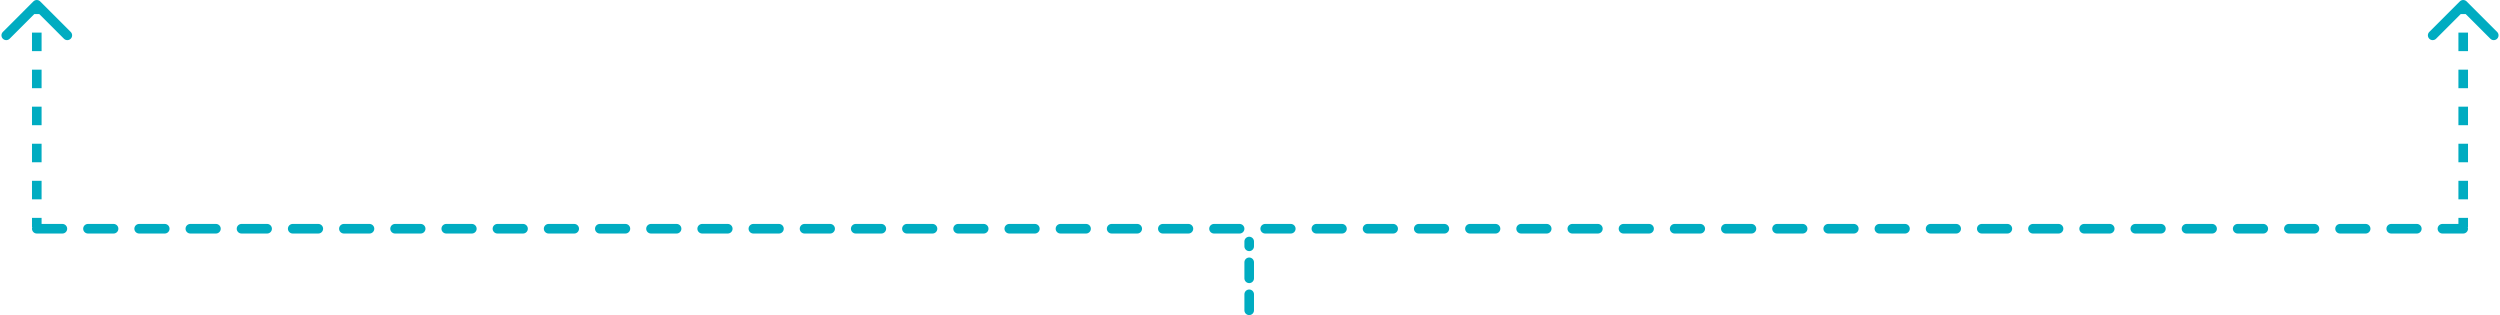 <svg width="1563" height="197" viewBox="0 0 1563 197" fill="none" xmlns="http://www.w3.org/2000/svg">
<line x1="3" y1="-3" x2="46" y2="-3" transform="matrix(-4.37114e-08 -1 -1 4.37114e-08 778 197)" stroke="#00ACC1" stroke-width="6" stroke-linecap="round" stroke-dasharray="10 10"/>
<line x1="3" y1="-3" x2="1520" y2="-3" transform="matrix(1 -8.74228e-08 -8.74228e-08 -1 20 140)" stroke="#00ACC1" stroke-width="6" stroke-linecap="round" stroke-dasharray="16 16"/>
<path d="M1537.88 0.879C1539.05 -0.293 1540.95 -0.293 1542.12 0.879L1561.21 19.971C1562.38 21.142 1562.38 23.042 1561.21 24.213C1560.04 25.385 1558.14 25.385 1556.97 24.213L1540 7.243L1523.03 24.213C1521.86 25.385 1519.96 25.385 1518.79 24.213C1517.62 23.042 1517.62 21.142 1518.79 19.971L1537.88 0.879ZM1537 142L1537 136.208L1543 136.208L1543 142L1537 142ZM1537 124.625L1537 113.042L1543 113.042L1543 124.625L1537 124.625ZM1537 101.458L1537 89.875L1543 89.875L1543 101.458L1537 101.458ZM1537 78.292L1537 72.5L1543 72.5L1543 78.292L1537 78.292ZM1537 72.5L1537 66.708L1543 66.708L1543 72.5L1537 72.5ZM1537 55.125L1537 43.542L1543 43.542L1543 55.125L1537 55.125ZM1537 31.958L1537 20.375L1543 20.375L1543 31.958L1537 31.958ZM1537 8.792L1537 3L1543 3L1543 8.792L1537 8.792Z" fill="#00ACC1"/>
<path d="M20.879 0.879C22.05 -0.293 23.95 -0.293 25.121 0.879L44.213 19.971C45.385 21.142 45.385 23.042 44.213 24.213C43.042 25.385 41.142 25.385 39.971 24.213L23 7.243L6.029 24.213C4.858 25.385 2.958 25.385 1.787 24.213C0.615 23.042 0.615 21.142 1.787 19.971L20.879 0.879ZM20 142L20 136.208L26 136.208L26 142L20 142ZM20 124.625L20 113.042L26 113.042L26 124.625L20 124.625ZM20 101.458L20 89.875L26 89.875L26 101.458L20 101.458ZM20 78.292L20 72.5L26 72.5L26 78.292L20 78.292ZM20 72.5L20 66.708L26 66.708L26 72.5L20 72.5ZM20 55.125L20 43.542L26 43.542L26 55.125L20 55.125ZM20 31.958L20 20.375L26 20.375L26 31.958L20 31.958ZM20 8.792L20 3L26 3L26 8.792L20 8.792Z" fill="#00ACC1"/>
</svg>
